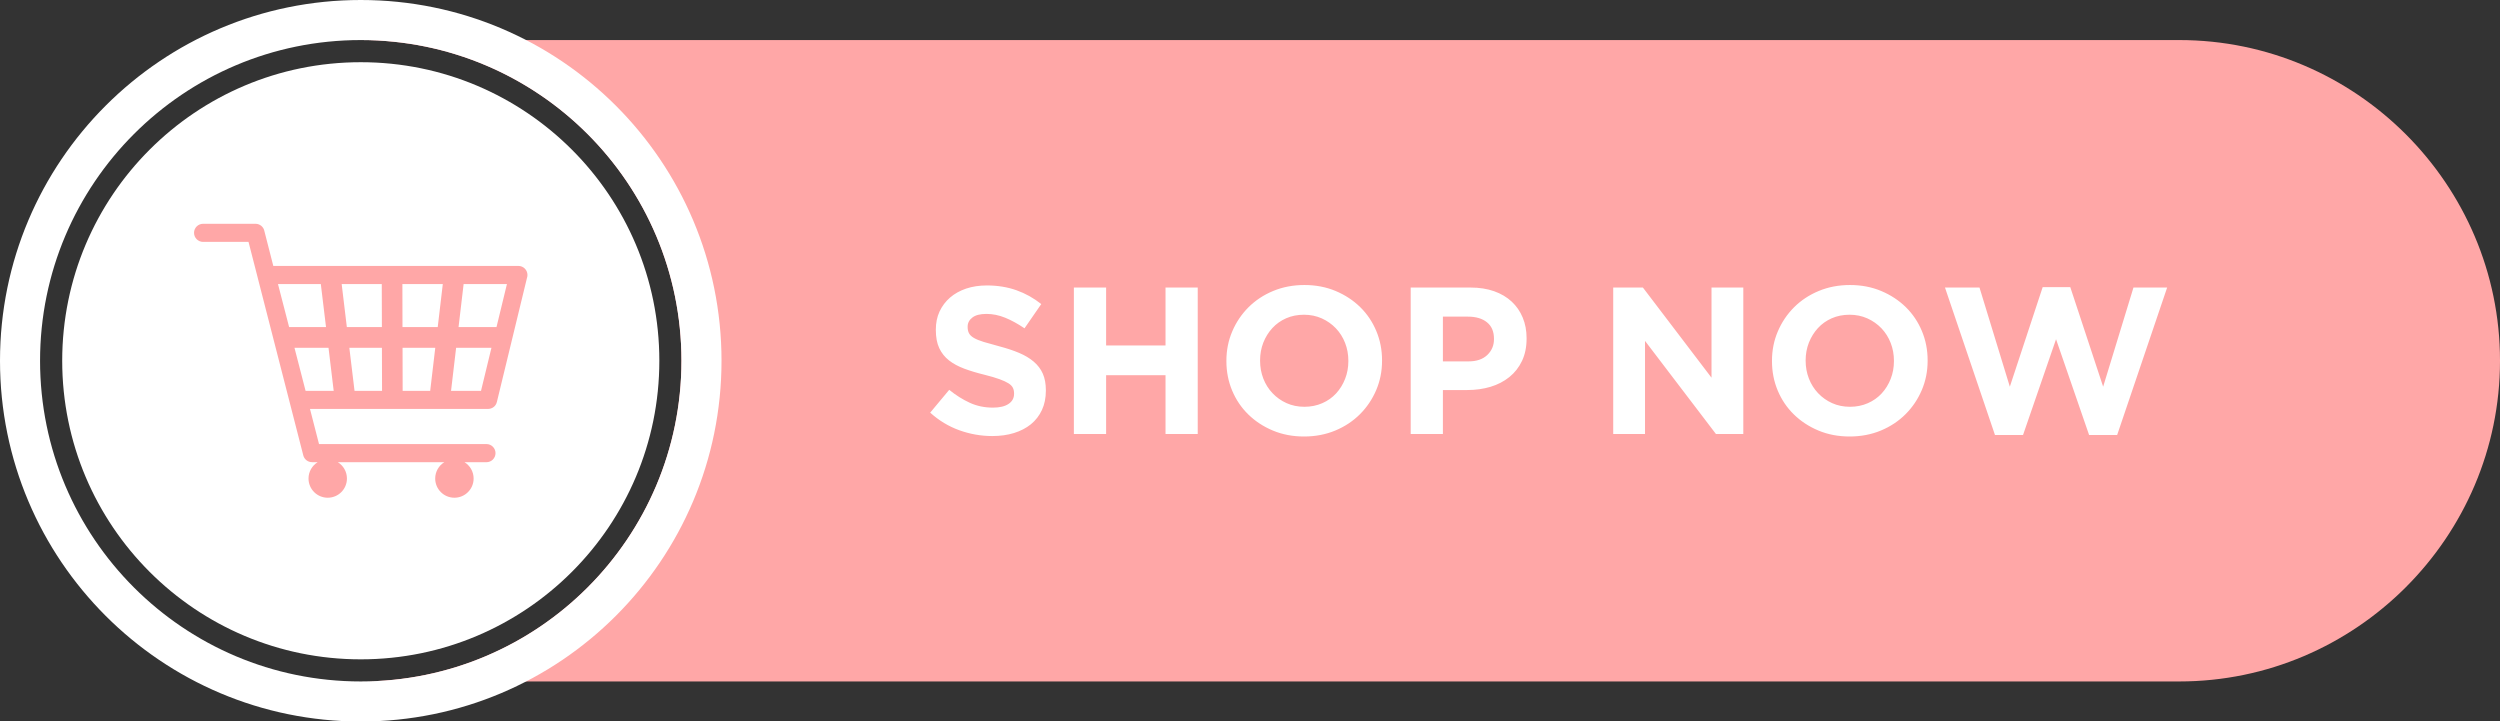 <?xml version="1.0" encoding="UTF-8" standalone="no"?><svg xmlns="http://www.w3.org/2000/svg" xmlns:xlink="http://www.w3.org/1999/xlink" clip-rule="evenodd" fill="#000000" fill-rule="evenodd" height="228.7" image-rendering="optimizeQuality" preserveAspectRatio="xMidYMid meet" shape-rendering="geometricPrecision" text-rendering="geometricPrecision" version="1" viewBox="0.0 0.0 792.5 228.7" width="792.5" zoomAndPan="magnify"><rect x="0.0" y="0.0" width="792.5" height="228.7" fill="#333333" stroke="none"/><g><g><g id="change1_1"><path d="M114.36 12.7l576.48 0c55.91,0 101.66,45.75 101.66,101.66l0 0c0,55.91 -45.75,101.66 -101.66,101.66l-576.45 0c56.13,-0.01 101.63,-45.52 101.63,-101.66 0,-56.15 -45.51,-101.66 -101.66,-101.66z" fill="#ffa7a7"/></g><g id="change2_1"><path d="M114.36 0c63.16,0 114.36,51.2 114.36,114.36 0,63.16 -51.2,114.36 -114.36,114.36 -63.16,0 -114.36,-51.2 -114.36,-114.36 0,-63.16 51.2,-114.36 114.36,-114.36zm0 12.7c56.15,0 101.66,45.52 101.66,101.66 0,56.15 -45.51,101.66 -101.66,101.66 -56.14,0 -101.66,-45.51 -101.66,-101.66 0,-56.14 45.52,-101.66 101.66,-101.66z" fill="#ffffff"/></g><g id="change2_2"><path d="M114.36 19.72c52.27,0 94.65,42.37 94.65,94.64 0,52.27 -42.38,94.65 -94.65,94.65 -52.27,0 -94.64,-42.38 -94.64,-94.65 0,-52.27 42.37,-94.64 94.64,-94.64z" fill="#ffffff"/></g><g id="change2_3"><path d="M331.54 123.84l0 -0.13c0,-2.03 -0.32,-3.78 -0.96,-5.24 -0.64,-1.46 -1.61,-2.73 -2.87,-3.81 -1.26,-1.08 -2.81,-2.01 -4.65,-2.79 -1.83,-0.77 -3.93,-1.47 -6.29,-2.09 -1.99,-0.53 -3.63,-0.99 -4.95,-1.39 -1.3,-0.4 -2.33,-0.82 -3.09,-1.26 -0.76,-0.44 -1.27,-0.94 -1.56,-1.49 -0.29,-0.55 -0.43,-1.2 -0.43,-1.96l0 -0.13c0,-1.15 0.49,-2.11 1.49,-2.88 0.99,-0.78 2.49,-1.16 4.48,-1.16 1.98,0 3.97,0.41 5.96,1.22 1.99,0.82 4.03,1.94 6.1,3.35l5.31 -7.69c-2.39,-1.9 -5.01,-3.36 -7.86,-4.38 -2.85,-1.01 -5.98,-1.52 -9.38,-1.52 -2.39,0 -4.58,0.33 -6.56,0.99 -1.97,0.67 -3.69,1.62 -5.11,2.85 -1.43,1.24 -2.53,2.71 -3.33,4.41 -0.79,1.71 -1.18,3.62 -1.18,5.74l0 0.13c0,2.3 0.36,4.22 1.09,5.77 0.73,1.55 1.77,2.84 3.1,3.88 1.32,1.04 2.95,1.91 4.85,2.62 1.91,0.71 4.03,1.35 6.39,1.92 1.94,0.49 3.53,0.95 4.75,1.4 1.21,0.44 2.17,0.88 2.86,1.32 0.69,0.44 1.15,0.92 1.39,1.43 0.25,0.51 0.37,1.09 0.37,1.76l0 0.13c0,1.37 -0.59,2.44 -1.76,3.21 -1.17,0.78 -2.82,1.17 -4.94,1.17 -2.65,0 -5.09,-0.51 -7.33,-1.53 -2.23,-1.02 -4.41,-2.39 -6.53,-4.11l-6.03 7.23c2.78,2.52 5.88,4.38 9.28,5.6 3.4,1.22 6.88,1.82 10.41,1.82 2.52,0 4.82,-0.32 6.89,-0.96 2.06,-0.64 3.86,-1.57 5.35,-2.78 1.49,-1.22 2.65,-2.72 3.49,-4.51 0.83,-1.79 1.25,-3.84 1.25,-6.14zm48.14 13.73l0 -46.42 -10.21 0 0 18.37 -18.83 0 0 -18.37 -10.22 0 0 46.42 10.22 0 0 -18.63 18.83 0 0 18.63 10.21 0zm58.43 -23.21l0 -0.13c0,-3.32 -0.61,-6.42 -1.83,-9.32 -1.21,-2.89 -2.91,-5.41 -5.1,-7.56 -2.19,-2.14 -4.79,-3.85 -7.79,-5.11 -3.01,-1.26 -6.3,-1.89 -9.89,-1.89 -3.58,0 -6.88,0.63 -9.91,1.89 -3.03,1.26 -5.64,2.99 -7.83,5.18 -2.18,2.19 -3.9,4.73 -5.13,7.62 -1.24,2.9 -1.86,6 -1.86,9.32l0 0.13c0,3.32 0.61,6.42 1.82,9.32 1.22,2.9 2.92,5.42 5.11,7.56 2.19,2.14 4.78,3.85 7.79,5.11 3.01,1.26 6.3,1.89 9.88,1.89 3.58,0 6.89,-0.63 9.92,-1.89 3.02,-1.26 5.63,-2.99 7.82,-5.18 2.19,-2.18 3.9,-4.73 5.14,-7.62 1.24,-2.9 1.86,-6 1.86,-9.32zm-10.68 0.13c0,1.99 -0.34,3.86 -1.03,5.61 -0.68,1.74 -1.63,3.28 -2.85,4.61 -1.21,1.32 -2.68,2.36 -4.41,3.11 -1.72,0.75 -3.6,1.13 -5.64,1.13 -2.07,0 -3.96,-0.39 -5.67,-1.16 -1.7,-0.77 -3.18,-1.82 -4.44,-3.15 -1.26,-1.33 -2.23,-2.87 -2.92,-4.64 -0.68,-1.77 -1.02,-3.65 -1.02,-5.64l0 -0.13c0,-1.99 0.34,-3.86 1.02,-5.61 0.69,-1.74 1.64,-3.28 2.85,-4.6 1.22,-1.33 2.68,-2.37 4.38,-3.12 1.7,-0.75 3.59,-1.13 5.67,-1.13 2.04,0 3.91,0.39 5.64,1.16 1.72,0.78 3.21,1.83 4.47,3.15 1.26,1.33 2.24,2.88 2.92,4.64 0.69,1.77 1.03,3.65 1.03,5.64l0 0.13zm56.5 -7.16l0 -0.13c0,-2.39 -0.41,-4.57 -1.23,-6.53 -0.81,-1.97 -1.99,-3.66 -3.51,-5.08 -1.53,-1.41 -3.38,-2.51 -5.57,-3.28 -2.19,-0.77 -4.68,-1.16 -7.46,-1.16l-18.97 0 0 46.42 10.21 0 0 -13.93 7.76 0c2.61,0 5.05,-0.34 7.33,-1.02 2.28,-0.69 4.27,-1.72 5.97,-3.09 1.7,-1.37 3.04,-3.07 4.01,-5.1 0.97,-2.04 1.46,-4.4 1.46,-7.1zm-10.34 0.2c0,1.99 -0.71,3.66 -2.13,5.01 -1.41,1.35 -3.4,2.02 -5.96,2.02l-8.1 0 0 -14.19 7.9 0c2.56,0 4.58,0.59 6.06,1.79 1.49,1.19 2.23,2.94 2.23,5.24l0 0.13zm79.04 30.04l0 -46.42 -10.08 0 0 28.58 -21.75 -28.58 -9.41 0 0 46.42 10.08 0 0 -29.51 22.48 29.51 8.68 0zm58.43 -23.21l0 -0.13c0,-3.32 -0.61,-6.42 -1.83,-9.32 -1.21,-2.89 -2.91,-5.41 -5.1,-7.56 -2.19,-2.14 -4.79,-3.85 -7.8,-5.11 -3,-1.26 -6.3,-1.89 -9.88,-1.89 -3.58,0 -6.88,0.63 -9.91,1.89 -3.03,1.26 -5.64,2.99 -7.83,5.18 -2.18,2.19 -3.9,4.73 -5.13,7.62 -1.24,2.9 -1.86,6 -1.86,9.32l0 0.13c0,3.32 0.61,6.42 1.82,9.32 1.22,2.9 2.92,5.42 5.11,7.56 2.19,2.14 4.78,3.85 7.79,5.11 3.01,1.26 6.3,1.89 9.88,1.89 3.58,0 6.89,-0.63 9.92,-1.89 3.02,-1.26 5.63,-2.99 7.82,-5.18 2.19,-2.18 3.9,-4.73 5.14,-7.62 1.24,-2.9 1.86,-6 1.86,-9.32zm-10.68 0.13c0,1.99 -0.34,3.86 -1.03,5.61 -0.68,1.74 -1.63,3.28 -2.85,4.61 -1.22,1.32 -2.69,2.36 -4.41,3.11 -1.72,0.75 -3.6,1.13 -5.64,1.13 -2.07,0 -3.96,-0.39 -5.67,-1.16 -1.7,-0.77 -3.18,-1.82 -4.44,-3.15 -1.26,-1.33 -2.23,-2.87 -2.92,-4.64 -0.68,-1.77 -1.03,-3.65 -1.03,-5.64l0 -0.13c0,-1.99 0.35,-3.86 1.03,-5.61 0.69,-1.74 1.64,-3.28 2.85,-4.6 1.22,-1.33 2.68,-2.37 4.38,-3.12 1.7,-0.75 3.59,-1.13 5.67,-1.13 2.03,0 3.91,0.39 5.64,1.16 1.72,0.78 3.21,1.83 4.47,3.15 1.26,1.33 2.24,2.88 2.92,4.64 0.69,1.77 1.03,3.65 1.03,5.64l0 0.13zm86.61 -23.34l-10.68 0 -9.61 31.43 -10.42 -31.56 -8.75 0 -10.41 31.56 -9.62 -31.43 -10.94 0 15.85 46.75 8.89 0 10.47 -30.37 10.48 30.37 8.89 0 15.85 -46.75z" fill="#ffffff" fill-rule="nonzero"/></g><g id="change1_2"><path d="M64.38 70.94c-1.58,0 -2.87,1.28 -2.87,2.87 0,1.58 1.29,2.87 2.87,2.87l14.4 0 2.86 11.13c0.01,0.04 0.02,0.08 0.03,0.13l0.39 1.53 14.08 54.88c0.33,1.3 1.5,2.16 2.77,2.16l0 0.01 1.78 0c-1.73,1.07 -2.89,2.99 -2.89,5.17 0,3.37 2.73,6.09 6.09,6.09 3.37,0 6.09,-2.72 6.09,-6.09 0,-2.18 -1.15,-4.1 -2.88,-5.17l33.74 0c-1.73,1.07 -2.88,2.99 -2.88,5.17 0,3.37 2.73,6.09 6.09,6.09 3.36,0 6.09,-2.72 6.09,-6.09 0,-2.18 -1.15,-4.1 -2.88,-5.17l6.95 0c1.59,0 2.87,-1.29 2.87,-2.87 0,-1.59 -1.28,-2.88 -2.87,-2.88l-53.08 0 -2.86 -11.13 56.46 0 0 -0.01c1.29,0 2.47,-0.88 2.78,-2.19l9.55 -39.36c0.1,-0.29 0.15,-0.59 0.15,-0.91 0,-1.59 -1.29,-2.87 -2.87,-2.87l-77.7 0 -2.8 -10.94c-0.22,-1.37 -1.41,-2.42 -2.84,-2.42l-16.62 0zm93.01 32.75l-12.03 0 1.61 -13.65 13.73 0 -3.31 13.65zm-18.63 0l-11.17 0 -0.03 -13.65 12.81 0 -1.61 13.65zm-17.7 0l-11.11 0 -1.64 -13.65 12.71 0 0.04 13.65zm-17.71 0l-11.7 0 -3.53 -13.65 13.58 0 1.65 13.65zm-10 6.56l10.79 0 1.64 13.65 -8.91 0 -3.52 -13.65zm17.39 0l10.33 0 0.04 13.65 -8.72 0 -1.65 -13.65zm16.87 0l10.37 0 -1.61 13.65 -8.73 0 -0.03 -13.65zm16.98 0l11.2 0 -3.31 13.65 -9.5 0 1.61 -13.65z" fill="#ffa7a7" fill-rule="nonzero"/></g></g></g></svg>